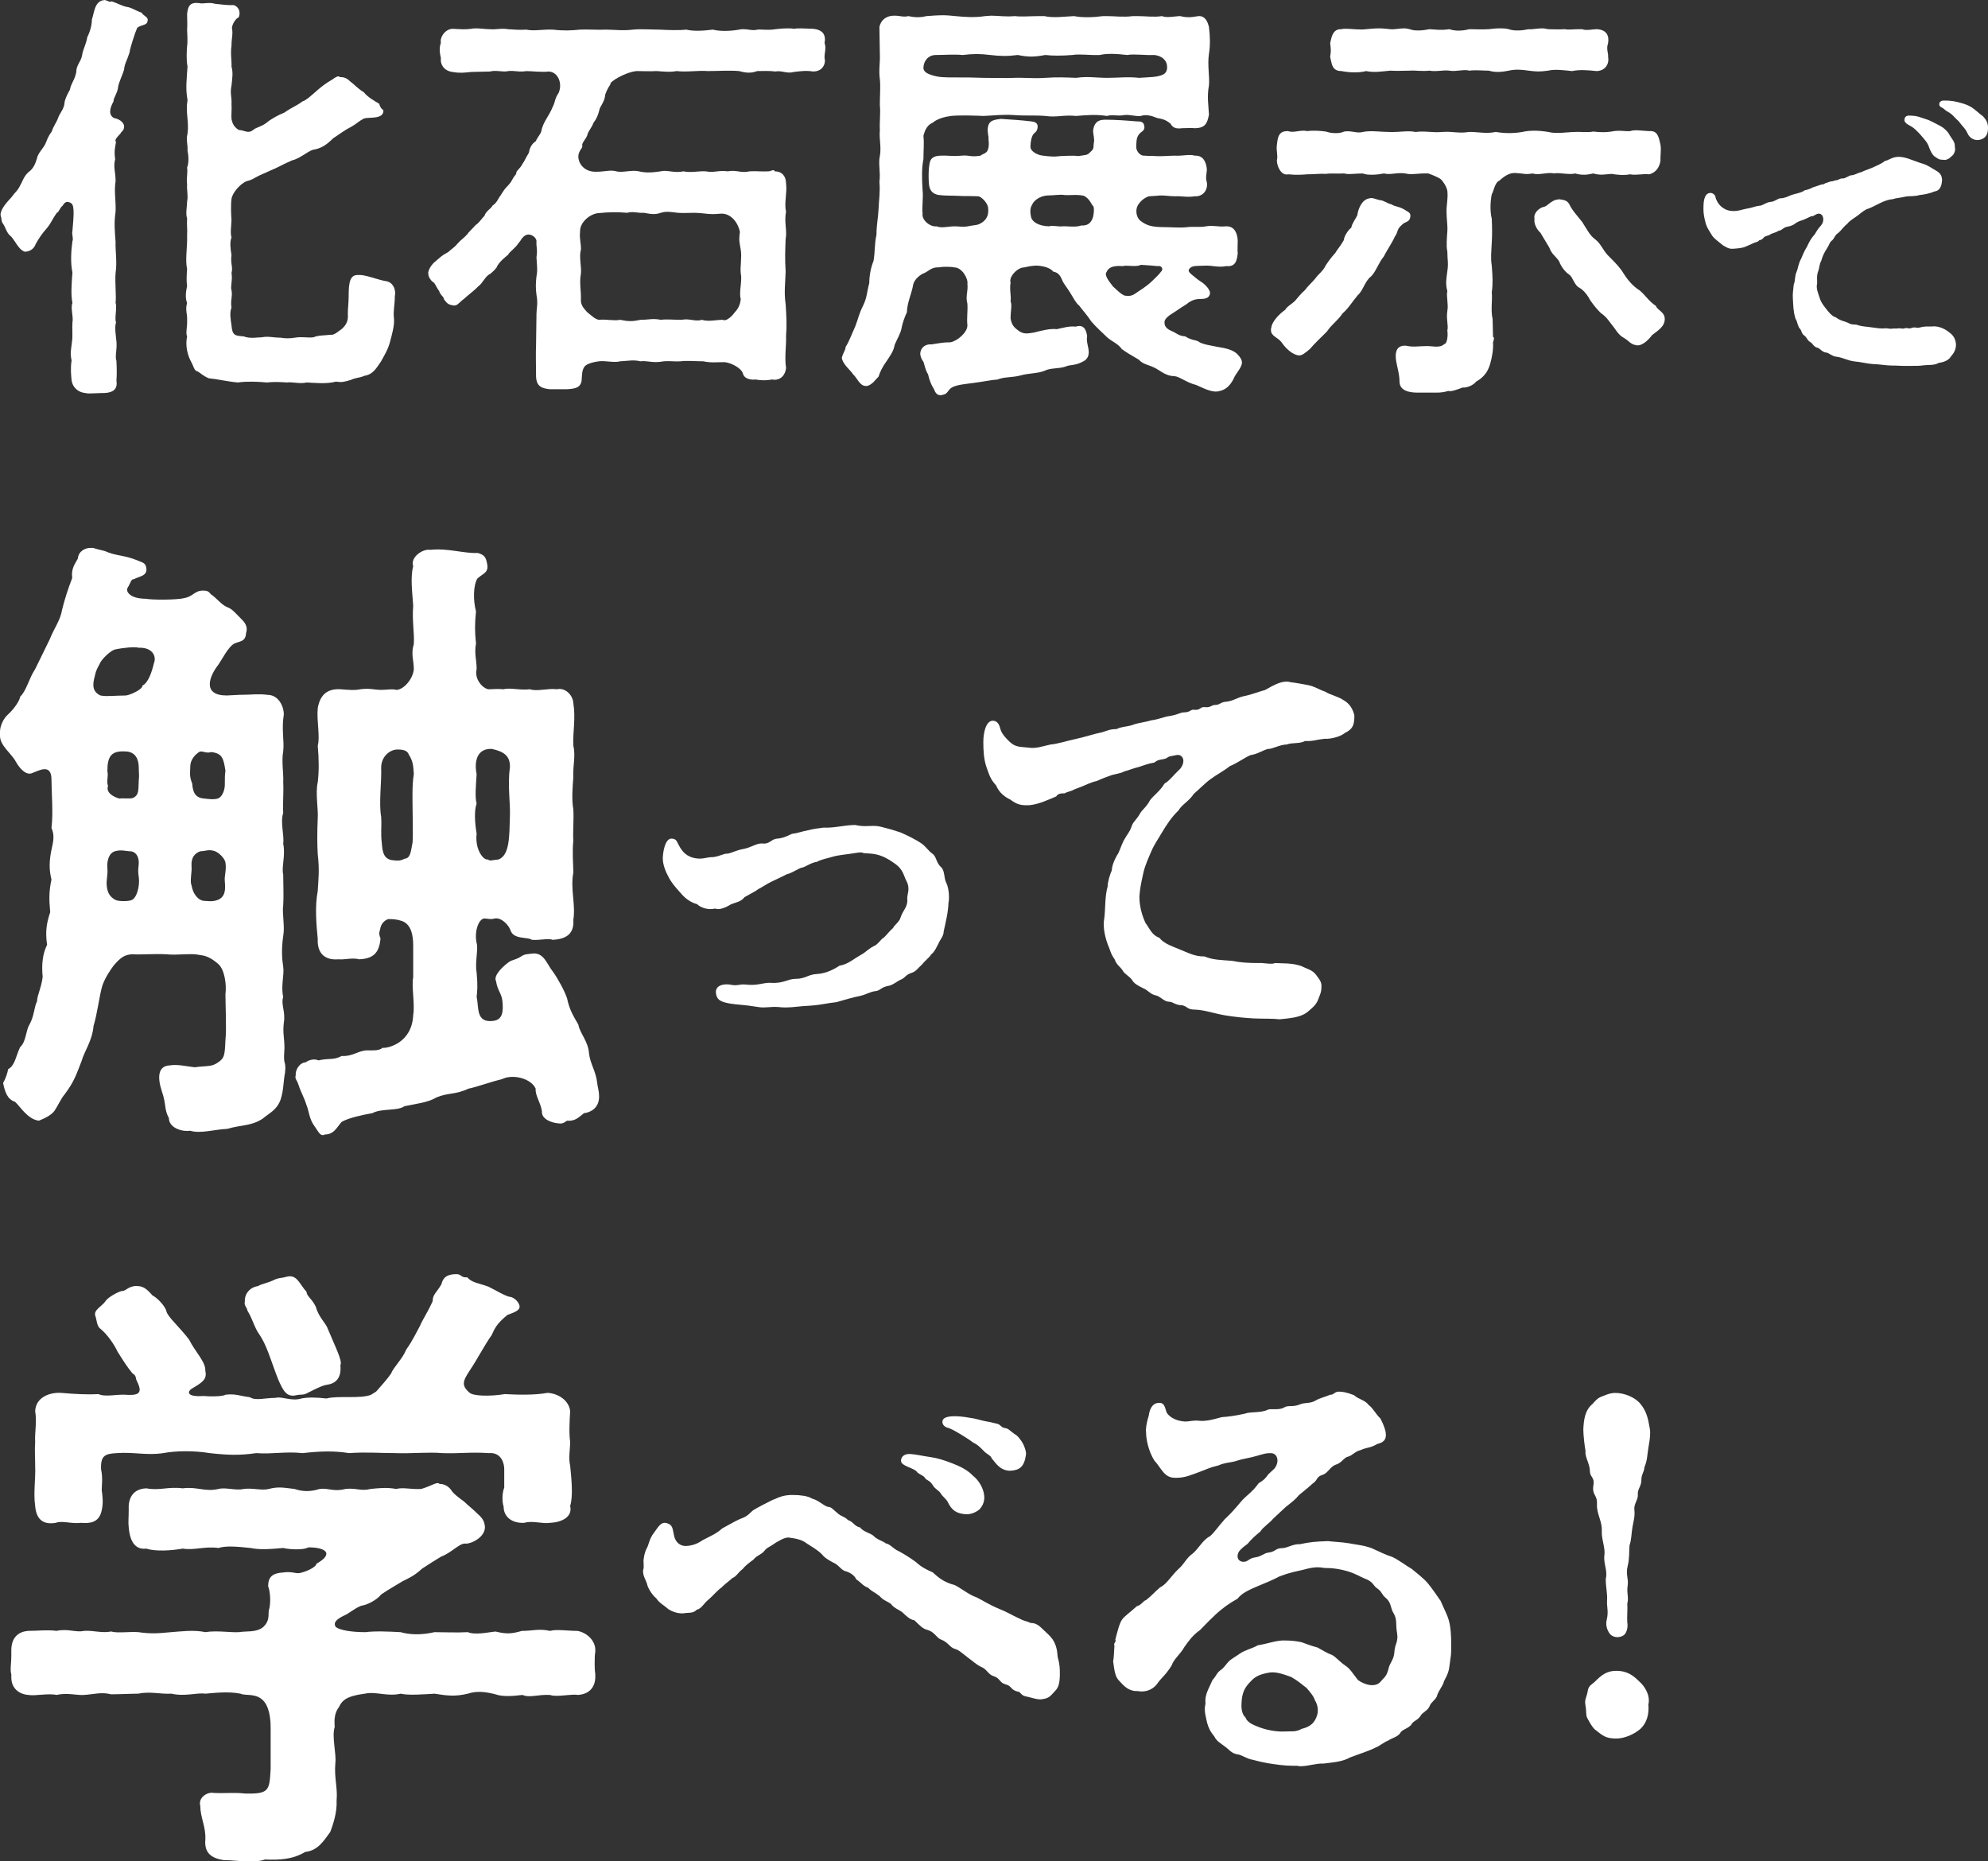 <?xml version="1.0" encoding="UTF-8"?>
<svg id="_レイヤー_1" data-name="レイヤー 1" xmlns="http://www.w3.org/2000/svg" viewBox="0 0 155.111 145.213">
  <rect x="0" y="0" width="155.111" height="145.213" fill="#333333" stroke="none"/>
  <defs>
    <style>
      .cls-1 {
        fill: #fff;
        stroke-width: 0px;
      }
    </style>
  </defs>
  <g>
    <path class="cls-1" d="m22.244,83.019c.049.49,0,.294,0,.638-.146.734-.098,1.322-.343,2.106-.294.833-.833,1.029-1.421,1.519-.931.588-1.568.441-2.744.784-1.028.049-2.106.392-2.891.147-.784.098-1.666-.295-1.666-.981-.392-.735-.195-1.078-.539-2.058-.392-1.176-.294-2.009.589-2.058.588-.099,1.176.049,1.959.146,1.078-.146,1.323,0,1.911-.44.392-.294.441-.49.49-1.666.098-.981,0-2.695,0-3.577.098-.734-.049-1.96-.588-2.4-.735-.637-1.176-.637-1.47-.686-.588-.146-1.666.05-2.598-.049-.98-.049-1.861.049-2.646,0-.539.049-.833.196-1.421.882-.245.344-.637.882-.882,1.568-.245.833-.392,2.205-.685,3.136-.099,1.176-.735,2.009-.932,2.743-.44,1.127-.588,1.617-1.322,2.598-.294.343-.49.832-.784,1.273-.245.343-.735.588-1.225.784-.882-.099-1.47-1.127-1.862-1.47-.588-.196-.784-.735-.931-1.471.196-.343.343-.783.392-1.077.539-.294.588-.981.932-1.715.489-.441.44-1.323.734-1.765.393-.734.343-1.322.588-1.812,0-.44.343-1.078.441-1.911-.099-.98,0-1.812.343-2.498-.147-1.029-.049-1.666.245-2.548-.099-1.029-.099-1.617.098-2.548-.196-.784-.196-1.47.049-2.548.147-.637.147-1.029-.049-1.47.147-1.176,0-2.793,0-3.773,0-1.273-.931-.734-1.567-.489-.49.146-.981-.49-1.226-.932-.343-.637-1.225-1.225-1.225-2.009v-.294c0-.44.245-1.028.637-1.371.49-.441.932-1.127.932-1.372.489-.441.685-1.421,1.176-2.156l1.127-2.303c.392-.98.833-1.47.98-2.352.196-.784.441-1.568.784-2.45-.098-.783.245-1.127.44-1.519.05-.588.588-.833.981-.833h.196c.294.098.734.196.931.245.833.392,1.47.294,2.548.734.294.147.637.147.685.589.098.637-.539.637-.98.882-.196-.05-.245.294-.49.685-.147.294.245.833,1.421.833.441.098,2.499.098,2.988-.049.686-.099.833-.588,1.471-.588.343,0,.44.049.637.294.392.245.784.783,1.225.98.441.147.686.49,1.225,1.029.344.343.393.685.294.98-.049.686-.392.637-.882.833-.489.196-1.028,1.323-1.322,1.715-.686.882-1.226,2.352.685,2.352l.981-.049c.98,0,1.47-.098,2.204,0,.882,0,1.274.931,1.274,1.52-.196,1.225.049,2.058-.049,2.891-.147.734.049,1.861,0,2.4.049.735-.05,1.812,0,2.401-.245.734.098,1.764,0,2.4.195.882-.147,1.861,0,2.4,0,.784.049,1.715,0,2.401-.099.637.146,1.666,0,2.4-.147,1.029-.099,1.764,0,2.401.098.637-.196,1.47,0,2.352-.196.588.195,1.127.049,2.009-.099.833.049,1.176.049,1.96,0,.343-.098.882.049,1.273Zm-11.416-32.484c-.294-.098-1.273,0-1.911.147-.44.196-.931.734-1.077.98-.099.245-.344.539-.441,1.078-.196.685-.196,1.225.441,1.519.538.099,1.077,0,1.959,0,.245,0,1.323-.44,1.323-.783.441-.196.735-1.078.882-1.715.245-.588-.146-1.274-1.176-1.226Zm0,16.757c0-.539-.294-.882-.685-.882-.294,0-.686-.146-1.176,0-.49.147-.638.784-.589,1.323.05.489-.098.931-.049,1.371.049.589.294.883.638,1.078.195.147.98.147,1.273.049.441-.146.685-1.127.588-1.812-.098-.588,0-.784,0-1.127Zm0-7.398c0-.637-.245-1.273-1.078-1.273-1.028-.049-1.372.343-1.372,1.519.099.539-.098.735.05,1.176-.196.539.489.882.882.981.392-.05.783.049,1.078-.05.489-.244.392-.637.44-1.371.049-.49,0-.441,0-.981Zm6.762.245c-.147-.98-.245-1.372-1.127-1.47-.343.146-.735-.147-.931,0-.294.196-.686.588-.686,1.127,0,.392-.098.734.147,1.322.049.539.146,1.127.931,1.177.44.049.735.098,1.078,0,.294-.099.539-.588.539-1.078,0-.539,0-.784.049-1.078Zm-.049,8.623c-.05-.44.146-.882.049-1.47-.049-.343-.588-.882-.981-.931-.343-.098-.637.049-.98.049-.392.147-.735.441-.685,1.176.049.343-.147,1.225,0,1.47.098.686.538,1.226,1.028,1.226.245,0,.588.098,1.078-.099.392-.195.588-.539.49-1.421Zm29.201,16.708v.098c0,.882-.685,1.226-1.176,1.274-.441.343-.685.637-1.323.588-.343.245-.44.245-.783.195-.393-.049-1.226-.294-1.177-.931-.098-.685-.538-1.225-.489-1.764-.344-.784-1.764-1.176-2.647-.735-.832.196-2.058.638-2.597.735-1.028.49-1.567.294-2.498.685-.638.393-1.568.49-2.499.686-.539.392-1.764.146-2.499.539-.833.146-1.911.392-2.4.685-.393.441-.588.981-1.323.981-.049.049-.098.049-.147.049-.244,0-.392-.343-.637-.686-.44-.588-.44-1.225-.637-1.666-.196-.637-.392-.882-.637-1.616-.099-.343-.294-.393-.196-.735-.049-.245.196-.931.784-.98.245-.196.685-.294.98-.147.882-.195,1.176,0,1.813-.343.882.049,1.322-.44,2.009-.44.343,0,.931.049,1.176-.196.44.049,2.303-.393,2.4-2.548.147-.882-.146-2.254,0-2.939v-2.499c0-.882-.195-1.666-.882-1.911-.44-.146-.734-.146-1.078-.146-.245.098-.489.294-.588.637-.049.343-.195.392,0,.882-.098.931-.392,1.567-1.666,1.617-.538-.147-1.127.049-1.616,0-1.176.098-1.666-.588-1.617-1.568-.098-1.078-.245-2.499,0-3.772.049-.882.147-1.617,0-2.842-.049-.833-.049-1.764,0-2.842.049-.685-.196-1.96,0-2.793.098-.784.098-1.812,0-2.842.196-.734-.098-1.96,0-2.939.196-1.127.833-1.519,1.764-1.47.637.049,1.127.098,1.568,0,.734-.099,1.078.049,1.616.049.539,0,.784-.098,1.177,0,.588,0,1.322-.882,1.371-1.617,0-.685-.244-1.176,0-1.96.05-.931-.146-1.812-.049-2.988-.049-.882-.245-2.156,0-3.087-.245-.685.735-1.372,1.323-1.273,1.421-.147,2.597.294,3.724.244.44.147.637.245.734.932.099.637-.392.685-.783,1.077-.294.49-.343,1.617-.099,2.548-.098.932-.098,1.617,0,2.499-.146.833.05,1.225.05,2.009-.196.784.489,1.52.931,1.568.392,0,.637-.049,1.176,0,.49-.147,1.273.098,2.058,0,.539.195,1.421-.099,2.107,0,.588-.147,1.225.392,1.273,1.077.196,1.226-.049,2.205,0,3.332.196.784-.049,1.568,0,2.45-.049.637-.146,1.764,0,2.499.049.98-.049,1.715,0,2.449-.098.882,0,1.911,0,2.499-.245,1.225.196,2.548,0,3.675.098,1.225-.735,1.519-1.617,1.567-.343-.146-.931.049-1.616,0-.294-.245-1.421,0-1.666-.734-.147-.441-.735-1.029-1.225-.932-.393.099-.539,0-.833,0-.441.05-.784,1.029-.588,1.911.146.49-.147,1.519,0,2.303.098,1.078.049,1.421,0,1.911.195.784-.099,2.058,1.322,1.861.686-.098.784-.685.686-1.567-.05-.539-.393-.833-.49-1.519-.245-.441.539-1.177,1.028-1.52.196-.146.49-.146.883-.392.343-.245.588-.196.882-.245.931-.146,1.176.833,1.616,1.372.393.539.932,1.519,1.127,2.106.196.932.49,1.372.882,2.058.099.638.784,1.323.833,2.254.099.833.539,1.372.638,2.303.049.393.146.638.146.981Zm-14.552-22.489c0-.49-.049-1.715.098-2.597-.049-.637-.049-.981-.392-1.519-.098-.245-.294-.393-.882-.393s-1.274.539-1.274,1.421c.05.981-.195,2.793,0,3.822.05.882-.049,1.225.05,2.058.049.588.098,1.176.734,1.322.147,0,.637.147,1.029-.098.49-.049.49-.539.637-1.273.049-.588,0-1.96,0-2.744Zm4.998-.294c-.196.539-.147,1.47,0,2.352-.147,1.226.538,2.107.882,2.009.146.147.343.049.833,0,.882-.343.832-1.861.882-3.331.049-1.029-.196-2.499,0-3.822.049-.931-.49-1.273-1.421-1.47-1.176-.049-1.372,1.029-1.176,1.96-.05.833-.147,1.812,0,2.303Z"/>
    <path class="cls-1" d="m74.041,69.985c0,.137,0,.309-.034.411-.034.823-.206,1.476-.377,2.265,0,.377-.275.617-.412.96-.137.24-.274.617-.583.857-.102.206-.446.446-.686.755-.343.309-.479.549-.789.651-.549.172-.479.378-.892.549-.309.138-.583.412-.96.48-.583.103-.617.378-1.029.412-.343.034-.755.274-1.063.343-.823.172-1.338.343-1.955.515-.721.068-1.098.206-2.058.274-.824.034-1.304.137-1.853.137-.172,0-.378,0-.618-.034-.411-.034-.822.034-1.2.034-.206,0-.377-.034-.617-.068-.789-.137-1.406-.137-1.989-.24-.755-.137-.995-.309-1.063-.789-.103-.685.72-.754,1.098-.685.617.137.685-.068,1.269,0,.893.102,1.338-.172,1.921-.138.961.069,1.338-.309,1.887-.309.823,0,.995-.343,1.681-.377.549-.034,1.098-.206,1.784-.652.651-.102,1.132-.549,1.749-.892.206-.102.549-.445.893-.617.377-.138.583-.583.822-.686.275-.274.412-.479.721-.754.068-.206.48-.446.583-.823.172-.549.583-.823.515-1.441-.034-.343.274-.754-.068-1.406-.206-.377-.24-.892-.892-1.338-.24-.171-.618-.445-1.098-.617-.583-.206-.995-.171-1.338-.206-.172-.102-.48-.034-.721,0-.583.103-1.2.138-1.681.274-.446.138-.892.206-1.27.412-.411.034-.96.446-1.166.446-.274.068-.789.445-1.166.514-.515.274-.857.412-1.132.549-.549.274-.583.344-1.098.618-.206.171-.652.377-1.063.617-.274.377-.721.411-1.098.583-.377.24-.892.446-1.201.309-.549.138-1.132-.068-1.406-.343-.549-.138-.994-.515-1.303-.892-.412-.446-.721-.823-.927-1.235-.206-.377-.445-.926-.445-1.44,0-.446.171-1.612.72-1.544.344.034.344.172.549.549.24.446.583.893,1.372.995.549.068.721-.102,1.304-.102.617-.103.755-.274,1.132-.274.24-.035.721-.274,1.132-.344.652-.102,1.098-.479,1.544-.445.617.068.685-.344,1.166-.378.446-.034.721-.171,1.166-.377.378-.034.721-.172,1.235-.274.411-.102.651-.138,1.2-.206.961.034,1.612-.206,2.504-.206.583.138,1.063.069,1.407.069.514,0,.788.137,1.371.274l.755.24c.48.205,1.235.583,1.578.823.377.239.549.583.892.823.344.239.274.685.686,1.062.309.274.206.858.411,1.235.138.274.206.721.206,1.098Z"/>
    <path class="cls-1" d="m105.673,55.818c0,.789-.138,1.063-.755,1.372-.309.274-1.098.48-1.578.446-.651.068-.892.206-1.509.172-.446.239-.995.102-1.441.274-.514,0-1.166.377-1.44.343-.343.068-.926.445-1.372.48-.48.205-1.132.685-1.612.857-.411.343-1.063.685-1.475.994-.446.309-.961.857-1.338,1.167-.377.583-.96.857-1.2,1.303-.549.515-.961,1.167-1.27,1.681-.274.48-.617.961-.823,1.441-.206.479-.515,1.132-.651,1.749-.206.926-.274,1.304-.309,1.853,0,.755.205,1.475.479,2.058.378.515.48.927,1.098,1.167.343.479,1.201.72,1.647.926.686.274,1.098.515,1.853.515.651.274,1.27.274,2.161.343.651.138,1.304.172,2.093.172.309-.034,1.028.137,1.234,0,.446.034,1.44-.034,2.161.274.309.171.755.24,1.063.651.343.446.445.617.411.995,0,.377-.137.617-.309,1.063-.206.377-.411.514-.72.788-.378.344-.995.48-1.578.549l-.652.069c-.583-.069-1.2-.034-2.023-.069-.617-.034-1.406-.102-2.229-.239-.823-.138-1.578-.412-2.298-.446-.721,0-.584-.24-1.063-.343-.515,0-.721-.274-.995-.274-.446,0-.685-.446-1.132-.515-.378-.103-.515-.378-.927-.549-.411-.206-.685-.343-.857-.652-.205-.274-.617-.479-.72-.72-.172-.274-.515-.48-.618-.857-.239-.344-.273-.446-.445-.927-.274-.617-.515-1.577-.377-2.264.102-.755.034-1.715.273-2.538-.034-.206.172-.927.31-1.201.034-.445.205-.823.411-1.2.172-.206.309-.721.515-1.132.274-.515.446-.617.617-1.098.103-.377.412-.549.686-1.063.137-.24.515-.515.754-.995.275-.377.789-.72,1.133-1.303.411-.24.685-.652,1.234-1.167.48-.617.172-1.166-.309-1.062-.446.102-.549.068-.755.239-.411.172-.583.035-.96.344-.549.102-.686.171-1.201.343-.445.102-.823.274-1.132.343-.274.172-.789.206-1.132.343-.274.103-.583.206-1.029.412-.479.102-.926.343-1.2.446-.377.137-.446.171-.617.239-.138.103-.446.138-.686.274-.309,0-.549.035-.651.24-.651.274-1.372.618-2.093.686-.72.034-.994-.068-1.509-.446-.378-.171-.857-.515-1.098-1.098-.48-.515-.549-.892-.755-1.44-.206-.617-.24-1.27-.24-1.955,0-.652.172-1.578.686-1.647.377-.034.549.274.617.549.102.445.411.755.72,1.063.48.479.893.411,1.441.479.685.103,1.132-.102,1.783-.239.515-.035,1.235-.274,2.024-.446.515-.102,1.475-.412,2.023-.515.411-.137.617-.24,1.098-.24.377-.206.857-.171,1.304-.343.343-.138.994-.206,1.406-.343.549-.069.926-.24,1.27-.309.788-.103.994-.31,1.269-.31.515,0,.515-.239.789-.205.515.068.48-.24.823-.206.515.068.48-.172.892-.172.274,0,.378-.205.721-.24.583-.034.96-.343,1.475-.445.549-.103,1.029-.309,1.647-.48.549-.309,1.132-.651,1.647-.651.103,0,.206,0,.274.034.549.068,1.063.171,1.441.24.514.102.822.343,1.337.515.274.205,1.029.377,1.407.651.514.274.754.755.857,1.2Z"/>
  </g>
  <g>
    <path class="cls-1" d="m46.448,130.808c0,.833-.49,1.372-1.372,1.421-.489-.098-1.666.196-2.155,0-.981-.049-1.568.245-2.156,0-.784.099-1.567.147-2.106-.049-.932-.245-1.568-.245-2.156-.049-1.028.245-1.666.147-2.597,0-.833.049-2.009.147-2.646,0-1.029.245-1.96-.196-2.793,0-1.078.147-1.715.343-2.009,1.029-.343.44-.392.931-.343,1.567-.245.735.146,2.107.049,2.842-.098,1.127.196,1.96.098,2.891.049.981-.294,1.911-.489,2.45-.441.588-.932,1.47-1.96,1.567-.981.589-2.009.638-3.136.589-.393.146-.833.146-1.274.146-.685,0-1.372-.098-1.96-.098-.931-.147-1.519-.539-1.421-1.617.049-.98-.392-1.715-.392-2.597-.196-.686.588-1.127,1.029-1.029.832.049,1.665-.049,2.449.049,1.911.05,1.911-.244,2.009-1.91v-3.136c0-.393,0-1.47-.49-2.107-.588-.734-1.47-.44-1.861-.637-.981-.196-2.106-.049-2.744,0-.685-.098-1.567.245-2.646,0-.882.049-1.666-.196-2.597,0-.539,0-1.47.049-2.106.049-.784-.195-1.323,0-2.107.049-.539.05-1.323-.195-2.155,0-.686-.146-1.666.099-2.205,0-.686-.049-1.323-.489-1.323-1.371v-.245c-.049-.147-.049-.245-.049-.393,0-.294.049-.637.049-1.028v-.441c0-1.078.637-1.47,1.323-1.519.833,0,1.421-.098,2.205,0,.931-.196,1.47.146,2.155,0,.735-.049,1.372.196,2.107.049.489.147,1.42,0,2.106.049,1.029.147,1.519.099,2.597,0,.735-.049,1.715-.195,2.646,0,.932-.146,2.009.049,2.647,0,.538-.098,1.322.049,1.861-.392.539-.49.392-.981.441-1.274.195-.637.098-1.567-.05-1.91,0-.735.344-1.029,1.177-1.078.685-.098.931.098,1.273.049.49-.098,1.274-.44,1.323-.734,1.322-.735.833-1.274-.638-1.274-.392.245-1.616.147-1.959.049-1.078.099-1.862.147-2.548,0-.932-.098-1.911-.195-2.499,0-1.127-.146-1.862.196-2.793.049-.833.147-2.106.245-2.842,0-.784.099-1.273-.44-1.372-1.665-.049-.393,0-.735,0-1.372-.049-.784.245-1.617,1.372-1.666,1.078.196,1.666-.147,2.842,0,1.127-.147,1.715.294,2.793.049.539-.146,1.372.147,1.96,0,.685-.098,1.421.147,1.96,0,.783-.196,1.127-.098,2.009,0,.588.196,1.176.245,1.96,0,.685-.098,1.077.245,2.009,0,.833-.098,1.225.196,1.959,0,.539-.049,1.226-.146,2.01,0,.538-.146,1.127.049,1.959,0,.932-.294,1.226-.588,1.421-.392.344,0,.638.146.882.44.147.294.686.686,1.029.932.343.343.637.538,1.078.98.392.343.49.588.539.882.146.882-1.078,1.47-1.52,1.421-.44-.049-1.028.685-1.91,1.029-.735.44-.784.489-1.47.931-.588.539-.932.685-1.52.98-.392.245-1.176.686-1.666,1.029-.343.441-1.127.833-1.567.882-.588.245-.981.637-1.372.784-.392.196-.882.49-.588.882.343.245,1.225.392,2.303.392.735-.098,1.862-.049,2.744,0,.685.196,1.567.245,2.646,0,.784,0,1.715.049,2.597,0,.588.245,1.617,0,2.156-.049.833.196,1.225.196,2.058-.049.882,0,1.323-.196,2.205,0,.489-.147,1.371,0,2.155,0,.882.196,1.372.882,1.372,1.47v.147c-.049.294-.049.588-.049.931,0,.245,0,.49.049.833v.195ZM2.744,114.346c0-.735-.049-1.226,0-1.862-.049-.637.146-1.567,0-2.4.049-1.078,1.127-1.47,2.009-1.421,1.127.098,2.106.146,2.939.098.49.245,1.47,0,2.106.049,1.274.099,1.274-.294.833-1.176-.049-.245-.049-.343-.294-.49-.44-.538-.685-.931-1.176-1.715-.245-.538-.784-1.322-1.322-1.764-.294-.195-.294-.734-.393-.98-.195-.49.539-.784.784-1.176.146-.245.784-.638,1.225-.784.393,0,.441-.294,1.029-.392.685-.05.931.195,1.421.734.392.196.98.833,1.078,1.225.098.441.931,1.127,1.764,2.205.49.981,1.322,1.764,1.273,2.45.147.637-.195.882-1.028,1.372-.344.195-.539.685.882.588.489.049,1.519.049,1.715-.099.784-.098,1.127.099,1.911.196.44.294,1.176.049,2.009.049.44-.146,1.225.294,2.009.049.489-.098,1.127-.098,1.959,0,.883-.245,2.647.05,3.479-.294l.392-.245c.343-.392.882-.98,1.176-1.421.147-.44.882-1.126,1.176-1.861.49-.685.833-1.421,1.078-1.862.147-.392.588-1.028.981-1.91,0-.539.294-.638.685-1.323.146-.637.588-.784,1.176-.784.392,0,.343.294.833.245.392.441.882.441,1.666.735.784.392,1.127.637,1.616.784.245,0,.638.244.784.637.147.44-.44.588-.931.783-.833.686-.98,1.029-1.225,1.568-.588.833-1.078,1.812-1.666,2.694-.588.883-.735,1.226-.049,1.813.294.245,1.519.294,2.743.098.882.049,2.303.098,3.332-.098.833.049,1.666.588,1.764,1.421-.049.784-.098,1.764,0,2.4,0,.539-.146,1.274,0,1.862.099,1.028.245,2.352,0,3.136.196.833-.588,1.273-1.567,1.322-.588.099-1.372-.195-2.009,0-.932.05-1.617-.44-1.617-1.273-.147-.441-.098-1.127.049-1.47v-1.47c0-.294-.146-1.323-1.225-1.226-1.421-.098-2.254.049-3.626,0-.98-.098-2.499.049-3.626,0-1.225,0-2.303-.098-3.625,0-1.226-.195-2.303-.146-3.626,0-1.372-.146-2.4.099-3.626,0-1.322.196-2.303.147-3.626,0-1.176-.195-2.597-.195-3.625,0-1.323.196-2.254-.098-3.626,0-.931.049-1.273.196-1.225,1.274.146.637.049,1.273.049,1.616.049.344.146.981,0,1.568-.196,1.029-1.029,1.029-1.617.98-.685.099-1.519-.195-1.96,0-.882.147-1.519-.146-1.616-1.322-.147-.981.049-2.205,0-3.136Zm16.364-12.837c-.049-.441.294-1.078,1.029-1.176.294-.196.685-.196,1.372-.539.44-.147.343-.049.882-.196.783-.196.98.588,1.519,1.176.049.393.392.49.735,1.176.195.784.783,1.274.931,1.715.588,1.421,1.176,2.548.98,2.842.099.981-.343,1.421-1.028,1.52-.393.049-1.029.392-1.617.685-.294.146-.49.049-.833.146-.735.147-.98-.392-1.323-1.126-.244-.589-.44-1.177-.637-1.715-.245-.686-.49-1.323-.882-1.911-.392-.539-.49-1.127-.931-1.862-.049-.294-.294-.392-.196-.734Z"/>
    <path class="cls-1" d="m82.694,130.587c0,.789-.138,1.098-.378,1.338-.411.445-.479.583-1.132.651-.377,0-.789-.172-1.166-.24s-.377-.377-.651-.377c-.515-.138-.446-.446-.893-.549-.515-.138-.411-.48-.96-.652-.377-.102-.549-.549-.892-.685-.412-.172-.755-.515-1.098-.755-.412-.309-.721-.617-1.029-.685-.378-.103-.515-.515-1.063-.721-.377-.138-.48-.583-1.063-.755-.411-.102-.583-.343-1.029-.755-.343-.034-.72-.411-.926-.617-.274-.206-.686-.343-.892-.651-.378-.274-.549-.24-.893-.617-.479-.378-.549-.31-.892-.652-.411-.137-.549-.411-.926-.651-.138-.309-.48-.549-.892-.652-.344-.137-.48-.479-.893-.651-.377-.206-.685-.377-.892-.651-.377-.378-.892-.652-1.2-.857-.378-.31-.893-.378-1.338-.446-.377-.068-.892.309-1.098.411-.412.31-.652.344-.857.618-.24.309-.583.343-.857.685-.274.206-.652.48-.823.721-.412.309-.48.583-.823.72-.206.206-.652.515-.823.721-.31.206-.652.617-.961.892-.515.412-.583.755-.995.857-.273.31-.685.206-.994.274-.309.035-.755-.034-1.201-.309-.343-.309-.72-.479-.96-.857-.343-.274-.686-.857-.721-1.132-.102-.309-.309-.617-.309-.96,0-.069,0-.138.034-.206.035-.138,0-.446,0-.652.035-.274.069-.583.24-.926.172-.274.206-.755.549-1.2.344-.446.549-.927,1.029-.789.48.137.446.445.549.892.068.412.309.857.892.892.274,0,.823-.068,1.338-.445.651-.344,1.098-.515,1.544-.927.994-.549,1.166-.651,1.612-.823.377-.137.651-.479.788-.583.378-.24,1.063-.583,1.544-.823.343-.102.721-.411,1.647-.377.446,0,1.098.068,1.406.274.583.171.789.48,1.235.651.274-.034.515.309.754.48.275.274.584.274.824.549.445.137.479.48.96.583.206.309.789.446.995.617.377.378.754.412.994.618.378.068.549.411,1.029.617.446.24.823.48,1.304.823.445.411.857.617,1.338.823.549.515.96.789,1.715.994.549.274,1.098.755,1.715.961.549.274.927.549,1.749.892.618.24.893.446,1.647.789.31.172.549.172.789.309.412,0,.652.172.995.515.274.274.515.446.755.789.274.446.343.823.377,1.338.172.617.172.926.172,1.338Zm-12.383-16.739c.068-.274.309-.446.754-.412.446.034.857.138,1.544.24.515.068,1.063.24,1.681.48s1.201.515,1.647.994c.446.344.823.995.857,1.578.034.48-.171.789-.343.995-.172.171-.583.411-1.029.411-.789-.034-1.166-.309-1.475-.96-.102-.206-.412-.446-.515-.617-.172-.31-.446-.344-.651-.686-.24-.411-.515-.377-.618-.583-.102-.172-.377-.24-.583-.412-.102-.171-.343-.274-.755-.445-.377-.172-.583-.309-.514-.583Zm3.224-2.984c.034-.24.344-.378.927-.378.205,0,.549,0,1.303.138.344.034.824.206,1.235.274.274.034.446.102.789.172.309.068.309.309.651.343.274.034.412.274.755.48.24.137.515.514.651.788.103.206.24.618.206.789-.137.995-.515,1.235-1.269,1.27-.824-.034-1.133-.686-1.407-.961-.034-.171-.239-.274-.515-.479-.343-.344-.549-.583-.926-.755-.172-.138-.583-.412-.926-.617-.378-.206-.48-.309-.961-.515-.377-.068-.549-.309-.515-.549Z"/>
    <path class="cls-1" d="m113.228,128.254c0,.412,0,.789-.034.961l-.102.754c-.069.721-.446,1.098-.48,1.372-.068.172-.446.721-.48.927-.068.309-.48.515-.583.823-.138.377-.617.515-.721.789-.309.411-.515.309-.754.72-.378.344-.686.309-.858.652-.239.274-.549.309-.926.549-.24.068-.755.479-.926.515-.515.274-1.406.549-2.024.788-.617.344-1.269.378-2.092.48-.515-.034-1.201.206-1.75.206-.102,0-.171,0-.274-.034h-.309c-.72,0-1.372-.103-2.023-.206-.377-.068-.686-.137-1.201-.274-.411-.068-.822-.377-1.132-.411-.479-.069-.651-.378-.994-.618-.309-.24-.652-.411-.823-.789-.344-.411-.446-.685-.549-1.028-.103-.48-.274-.961-.138-1.51-.068-.72.24-1.132.549-1.853.343-.377.309-.549.652-.788.377-.274.445-.584.857-.858l.617-.411c.446-.309.926-.377,1.406-.651.823-.138,1.51-.412,2.127-.378.549,0,.995.068,1.304.138.479.171.72.274,1.234.411.377.206.755.446,1.132.583.24.103.618.549,1.029.823s.549.583.995,1.132c.514.378,1.372.618,1.783.103.274-.343.446-.343.617-1.063.103-.412.412-.617.446-1.304.034-.515.309-.755.206-1.372-.138-.755.034-1.029-.274-1.578-.24-.343-.172-.823-.583-1.166-.378-.309-.309-.515-.721-.789-.274-.171-.274-.515-.961-.754-.343-.138-.651-.344-1.166-.515-.754-.24-1.372-.309-1.989-.309-.686-.138-1.2.034-1.749.171-.446.103-.893.172-1.716.48-.651.343-1.028.48-1.681.755-.72.309-1.269.549-1.612.994-.617.344-1.166.721-1.749,1.27-.651.617-.857.857-1.166,1.166-.583.412-.893.857-1.235,1.338-.274.515-.823.926-.994,1.44-.446.721-.823.995-1.063,1.338-.309.48-.893.789-1.578.652-.685.034-1.063-.378-1.406-.755-.377-.343-.412-.857-.515-1.578.068-.24.068-.823.102-1.2-.102-.24.172-.274.069-.48.171-.651.309-1.235.515-1.544.171-.274.685-.617,1.166-1.063.377-.102.48-.411.72-.479.446-.344.686-.652,1.098-.995.515-.24.823-.857,1.441-1.44.411-.343.617-.857,1.063-1.166.514-.412.788-1.063,1.371-1.372.31-.24.618-.721,1.167-1.338.343-.309.789-.789,1.269-1.372.412-.48.857-.721,1.304-1.338.102-.206.412-.172.823-.789.412-.412.549-.412.686-.857.102-.378-.069-.755-.412-.789-.446-.034-.789.102-1.166.206-.549.171-1.029.205-1.544.377-.377.138-.96.138-1.475.377-.617.138-.857.274-1.406.48-.686.24-1.132.48-1.887.48-.309,0-.617-.034-.961-.412-.274-.309-.479-.685-.72-.926-.48-.755-.652-1.715-.652-2.195-.034-.206,0-.651.206-1.304.068-.515.274-.926.652-.994.583-.103.583.274.754.754.274.412.823.652,1.441.686.309,0,.651-.102.994-.068.617.068,1.098-.069,1.853-.274.515-.034,1.029-.103,1.817-.274.412-.172,1.235-.034,1.784-.309.24-.103.857.068,1.27-.172.343-.206.651,0,1.234-.24.378-.172.789-.034,1.235-.309.274-.172.823-.309,1.132-.446.24.034.343-.24.651-.24.274,0,.583.035,1.201.274.377.344.857.378,1.132.755.343.24.583.755.926,1.063.274.515.377.892.411,1.063.103.651-.239.823-.651.926-.583.344-.789.24-1.304.48-.445.102-.617.412-.994.515-.309.068-.48.48-.927.617-.445.138-.617.652-1.028.789-.549.172-.344.377-.789.686-.652.583-.823.685-1.063.892-.274.343-.549.549-1.029.926l-.995.927c-.239.309-.788.651-.994.994-.446.378-.652.549-.995.961-.479.343-.685.583-.72.685-.172.378,0,.686.343.721.411.034.446-.274.96-.343.515-.069.686-.344,1.063-.378.515-.068.515-.309.961-.343.445.034.892-.343,1.475-.309.789-.172,1.2-.206,2.195-.24.549.068,1.029.068,1.647.172.48.102,1.098.137,1.749.377.515.24,1.167.549,1.612.685.515.24,1.132.721,1.51.927.274.24.926.72,1.269,1.132.412.515.584.789.995,1.372.274.651.549,1.132.651,1.578.138.479.172,1.166.172,1.783Zm-10.634,4.391c-.068-.274-.377-.651-.651-.96-.412-.309-.651-.549-1.2-.857-.412-.138-1.132-.446-1.716-.344-.789.138-1.132.344-1.44.686-.48.48-.685.892-.72,1.715-.035.549.102.926.309,1.098.102.309.445.515.789.651.788.344,1.647.48,2.264.446.515-.034.857.068,1.338-.206.72-.171,1.028-.515,1.2-1.063.102-.343.068-.788-.172-1.166Z"/>
    <path class="cls-1" d="m123.708,113.195c-.068-.377-.171-1.2-.171-1.681.034-.789.137-1.509.72-1.989.275-.309.412-.48.824-.617.343-.138.583-.24.96-.24.651,0,1.509.309,1.955.857s.583,1.063.721,1.887c.034.137.034.24.034.377,0,.378-.068.755-.138,1.166-.102.584-.068.927-.309,1.51-.034.446-.24.515-.24,1.029,0,.445-.309.685-.274,1.098.035.377-.309.754-.274,1.132.069.583-.068.96-.137,1.372-.102.549-.068.96-.24,1.475-.034.446,0,1.063-.138,1.578-.171.685.069.995,0,1.509-.102.618.103.995-.034,1.441.034.377-.034,1.098,0,1.475.069.309-.034.823-.274.995-.343.24-.892.205-1.132-.172-.102-.137-.309-.549-.206-.995.172-.72,0-.96.035-1.577.034-.48-.103-1.029-.103-1.647.172-.652-.205-1.201-.102-1.887.068-.549-.24-1.235-.206-1.853.034-.789-.411-1.304-.377-2.093.034-.788-.412-.651-.274-1.509.102-.583-.274-.617-.274-1.029,0-.617-.412-1.132-.344-1.612Zm4.871,19.004c.068.239.103.514.034.788.069.755-.137,1.441-.617,1.887-.515.446-1.269.755-1.887.755-.823,0-1.028-.206-1.647-.685-.24-.206-.411-.549-.549-.789-.102-.172-.137-.274-.137-.378-.034-.171,0-.309-.069-.72-.102-.48.103-.652.172-1.132.068-.446.343-.515.549-.721.515-.515.926-.857,1.681-.857.789,0,1.27.309,1.784.823.309.274.549.617.685,1.029Z"/>
  </g>
  <g>
    <path class="cls-1" d="m11.528,1.519c0,.528-.495.363-.825.66-.165.363-.561,1.584-.595,1.914-.197.627-.396.892-.429,1.353-.132.429-.397.957-.462,1.32-.033.495-.363.825-.363,1.155-.264.462-.429,1.022.033,1.287.56.099.858.462.792.759s-.231.297-.264.429c-.33.363-.495.528-.363.693-.066.363-.165.727-.066,1.32-.165.66.033.957.033,1.716-.132.825.033,1.485,0,2.377-.132.891-.066,1.518,0,2.376-.033.66.132,1.552,0,2.409-.066.793.066,1.717,0,2.344.132.363-.099,1.188.033,1.519-.132.396,0,1.122.033,1.484.065.595-.133,1.188,0,1.519.032.693.032,1.089,0,1.552.132.792-.462.957-1.057.957h-.099c-.265,0-.595.032-.892.032-.132,0-.264,0-.363-.032-.494-.033-.989-.363-1.089-.99-.033-.363-.099-.925,0-1.552-.132-.627-.033-.825.033-1.485.066-.362,0-1.022.033-1.484.099-.397-.165-1.122,0-1.519-.132-.66-.066-1.452,0-2.376-.165-.793-.1-1.717,0-2.442.099-.198-.066-.528,0-.793.065-.857.198-1.914-.066-2.144-.33-.231-.528-.132-.693.165-.231.165-.297.527-.462.56-.33.462-.429.792-.792,1.222-.363.396-.66.857-.858,1.221-.099.297-.362.561-.824.595-.495-.133-.727-.793-1.09-1.188-.363-.265-.429-.727-.627-.99-.165-.231-.099-.363-.165-.561,0-.032-.033-.099-.033-.132,0-.495.561-1.056.858-1.386.33-.462.462-.462.693-.957.132-.198.264-.693.66-1.023.33-.231.495-.594.627-1.023.065-.396.396-.693.627-1.089.165-.33.198-.594.528-1.023.132-.429.363-.693.495-1.056.099-.33.429-.66.495-1.09,0-.264.165-.66.429-1.122.099-.527.363-.726.495-1.353,0-.595.363-.792.462-1.353.033-.363.33-.892.397-1.386.264-.528.362-1.023.362-1.387.198-.56.198-1.485,1.023-1.519.265.066.363.198.528.1.462.165.825.363,1.122.429.397.033.792.33,1.221.462.033.165.463.33.463.528Zm19.274,21.75c0,.462-.132,1.023-.066,1.552.066.527-.165,1.32-.297,1.815-.165.66-.495,1.155-.726,1.585-.363.527-.627.99-1.255,1.089-.462.198-.66.132-1.089.33-.56.165-.693.198-1.155.132-.759.198-1.584.1-2.277.066-.56.132-1.155-.066-1.551,0-.495-.033-1.057-.066-1.552,0-.726-.066-1.551-.1-2.277,0-.792-.066-1.584-.265-2.277-.33-.462-.198-.66-.43-.857-.528-.298-.066-.298-.397-.528-.792-.231-.429-.462-1.188-.297-1.947-.132-.264.033-.759,0-1.287.033-.43-.165-.792,0-1.32-.132-.33-.132-.727,0-1.32-.066-.429-.033-.858,0-1.32-.165-.759.033-1.683,0-2.641.033-.494-.033-.759,0-1.319-.132-.363,0-.925,0-1.32.099-.43-.033-.858,0-1.32-.066-.561.065-.892,0-1.32.165-.397.099-1.023.033-1.32.032-.528-.133-.825,0-1.32.132-.957-.165-1.617,0-2.641-.165-.891-.066-1.551,0-2.606-.1-.495-.066-1.188-.033-1.585.065-.396,0-1.022,0-1.32.033-.231,0-.891,0-1.188.065-.595.198-.925.891-.858.43.099.76-.099,1.32.066.462.032.727.099,1.287.099.231-.066.595.231.595.594,0,.43-.133.363-.265.495-.198.231-.297.462-.33.66.1.561-.033.76-.033,1.419-.099.628.033,1.255,0,1.618.133.494.066.857,0,1.484-.132.628.033.858,0,1.485.033.265-.032.892,0,1.122.066.363.198.627.561.858.462.033.726.297,1.089.033.297-.265.595-.231,1.09-.595.297-.264.891-.594,1.386-.792.495-.362,1.023-.56,1.386-.857.363-.133.66-.43,1.155-.858.265-.231.66-.561,1.188-.858.264-.198.495-.33.594-.198.298,0,.528.066.76.298.362.264.627.594,1.122.891.264.363.858.693,1.188.892.099.297.165.396.329.495.066.759-1.154.527-1.518.66-.495.264-.495.362-.957.627-.528.264-.957.594-1.452.924-.495.495-.925.792-1.585.891-.462.165-1.022.693-1.617.825-.627.265-1.254.628-1.617.76l-.957.429c-.462.231-.528.33-.957.429-.462.165-1.122.892-1.188,1.387-.065.462-.032,1.287,0,1.65-.032.56-.099,1.056,0,1.353-.132.33-.099.793,0,1.387-.099.627.133.924,0,1.386.1.561-.099,1.023,0,1.353.1.462-.099.792,0,1.353-.165.396-.065.924,0,1.386.066.825.298.792.958.858.527.198,1.056.066,1.419.066.528-.1.825.032,1.452.032.363.066.726.066,1.122,0,.56-.099,1.056.033,1.452-.032.363-.165.825-.133,1.353-.198.264.065.692-.363.825-.43.264-.231.56-.56.495-1.188,0-.462.065-.858.065-1.387,0-1.089.1-1.716.792-1.65.397-.065,1.485.363,2.047.463.594.065.792.56.792.989,0,.066-.033.165-.033.231v.132Z"/>
    <path class="cls-1" d="m64.399,3.729c0,.265-.065.463-.065.693v.1c0,.065.032.132.032.197,0,.397-.264.858-.924.858-.627-.099-1.122,0-1.485.033-.56.165-.957-.132-1.452-.033-.528-.066-.957-.033-1.419-.033-.462.165-.825.165-1.419,0-.76-.065-1.75,0-2.442,0-.727-.065-1.65.1-2.442,0-.462.1-1.122.033-1.552,0-.594.033-.99,0-1.551,0-.858.066-2.179.858-2.047,1.023-.197.297-.429.727-.429.957-.066.462-.429.858-.429,1.023-.132.528-.265.759-.462,1.022-.198.495-.43.66-.495.99-.133.33-.33.463-.397.727.066.297-.099.231-.264.693-.165.56.297,1.452,1.353,1.419.727,0,1.09-.165,1.585-.033.462.132,1.188-.132,1.749,0,.528.132,1.056.1,1.716,0,.462-.132,1.09.165,1.749,0,.66.132,1.123-.033,1.75,0,.66.132.99-.099,1.716,0,.693-.132,1.057.165,1.717,0,.56-.033.891.033,1.518,0,.231-.065.397-.165.43,0,.56,0,.891.363.891.957.099.693-.165,1.552,0,2.179-.165.825.099,1.485-.033,2.146-.032.825-.065,1.551,0,2.541-.032.99-.132,1.617,0,2.541.066.99.1,1.65.033,2.476.033.693-.132,1.65,0,2.509-.099.792-.693.99-1.089.891-.363.066-.76.1-1.287,0-.198.033-.858.033-.99-.462-.1-.397-.858-.825-1.419-.891-.693,0-1.023.065-1.684-.066-.693,0-1.32-.066-1.749,0-.66.033-.99-.066-1.552.033-.66.099-1.122-.1-1.584-.033-.561-.132-.924-.033-1.584,0-.462.132-1.188-.066-1.65,0-.561.066-.99.231-1.122.396-.231.298-.198.66-.231.925,0,.726-.462.825-1.188.858h-1.288c-.627-.066-1.056-.198-1.089-.99,0-.892-.033-1.717,0-2.476l.033-2.442c0-.363.132-.792,0-1.452-.066-.495-.066-.892,0-1.452.099-.43.033-.892,0-1.485.099-.627-.033-.792,0-1.254,0-.33-.627-.793-1.057-.298-.099.066-.165.265-.33.43-.297.462-.726.693-.824.924-.265.231-.595.462-.858.892-.033.165-.33.429-.528.594-.429.198-.594.759-.957.99-.264.297-.727.627-1.089.957-.43.33-.528.561-.825.528-.462-.066-.528-.198-.76-.495.033-.165-.297-.33-.362-.627-.33-.463-.297-.627-.561-.76-.099-.132-.297-.297-.297-.692.066-.33.297-.66.594-.892.43-.363.462-.429.957-.693.397-.362.495-.362.76-.692.264-.298.429-.363.726-.693.1-.165.462-.495.66-.727.33-.231.43-.462.693-.726.132-.397.495-.528.627-.792.363-.231.495-.66.627-.792.231-.363.297-.495.627-.825.33-.363.231-.43.595-.858-.033-.264.264-.33.495-.792.132-.165.231-.43.495-.858.065-.429.264-.726.527-.891.231-.463.43-.595.463-.892.165-.693.594-1.089.891-1.849.165-.297.132-.594.429-1.022.33-.693,0-1.65-.759-1.684-.594.066-1.287-.033-1.749-.033-.561.1-.99-.065-1.419,0-.397.1-.958-.099-1.42.033-.462,0-1.056.033-1.452.033-.627.065-.924.099-1.485,0-.692-.1-.957-.627-.891-1.089-.066-.265-.165-.76,0-1.188-.1-.429.33-1.057.891-1.089.595.032,1.057.065,1.485,0,.132-.033.265-.033.397-.033.363,0,.693.065,1.056.065.33.033.627-.032.99-.032.132,0,.265,0,.43.032.527.033.824.066,1.419.033.594.132,1.221-.033,2.079,0,.825.1,1.485.066,2.079,0,.561-.033,1.387.033,2.079,0,.66,0,1.222.1,2.08,0,.66-.065,1.419,0,2.079,0,.627.033,1.485.066,2.079,0,.561.132,1.254.1,2.079,0,.528.132,1.287.132,2.047,0,.099-.033.231-.033.33-.033.396,0,.759.133,1.089.033.396-.033.792.066,1.419-.033.231-.032.595-.065.957-.065.165,0,.33,0,.495.033.165-.033.363-.033.528-.033.363,0,.693.033.957.033.66.065.924.362.924.857,0,.066-.032.132-.032.231.032.132.065.264.065.396Zm-19.076,17.625c-.133.693.032,1.419,0,1.98-.033.495.264.759.495,1.022.33.265.627.561.924.595.528-.066,1.122.099,1.65,0,.627.132.957.132,1.584,0,.627,0,.957-.132,1.584,0,.397-.066,1.023,0,1.617,0,.627-.132,1.057.165,1.585,0,.56.165,1.022,0,1.649,0,.165.132.595-.132.925-.595.33-.329.429-.726.462-1.022-.165-.528.132-1.452,0-1.98-.066-.561.099-1.254,0-1.849-.1-.627-.165-.726-.066-1.419-.132-.66-.66-1.452-1.485-1.419-.99.099-1.089-.033-2.046-.066-.495,0-.892.033-1.32,0-.528-.065-.891-.132-1.32,0-.495.165-.759.1-1.32,0-.527.033-.792-.132-1.32,0-.726-.065-1.353-.065-2.31.033-.627.099-1.387.727-1.353,1.452-.066.561.099.957.066,1.419-.165.495.065,1.353,0,1.849Z"/>
    <path class="cls-1" d="m90.862,25.084c-.033.33.132.561.527.727.462.197.561.396,1.09.429.429.297.759.264,1.022.396.265.231,1.057.33,1.519.43.594.099,1.122.198,1.485.528.264.264.363.429.396.627v.065c0,.397-.527.892-.66,1.287-.297.561-.627.825-1.056.925-.495.165-1.057-.1-1.849-.462-.792-.198-1.287-.66-1.716-.693-.627,0-1.057-.397-1.419-.595-.628-.329-.99-.297-1.353-.692-.561-.33-1.023-.595-1.32-.825-.297-.43-.792-.595-1.155-.924-.396-.397-.759-.693-1.221-1.222-.363-.561-.727-.924-.957-1.254-.231-.165-.43-.561-.693-.99-.265-.43-.528-.727-.627-.99-.165-.397-.33-.594-.693-.66-.264-.33-.825-.429-1.155-.462-.429-.033-.792.065-1.122.132-.528,0-1.221.759-1.056,1.188-.1.56.065,1.056,0,1.452.132.363,0,.66,0,1.353.099.463.197.628.594.925.429.33.759.231,1.221.165.627-.165,1.32-.33,1.782-.265.495-.099.99-.264,1.485-.197.595-.198.825.197.892.759-.066.297.033.627.099.957.066.429.033.825-.528,1.057-.495.264-.957.197-1.221.329-.528.198-1.188.1-1.65.33-.528.231-1.287.198-1.849.363-.726.198-1.287.1-1.848.33-.495.033-1.09.165-1.849.265-.462.065-1.353.132-1.716.362-.33.198-.297.495-.693.561-.066.033-.132.033-.198.033-.264,0-.396-.198-.495-.462-.231-.363-.363-.727-.462-1.155-.264-.463-.264-.727-.363-.99-.165-.198-.297-.561-.231-.76.099-.495.56-.627.857-.594.495-.066.825-.165,1.485-.165.528-.099,1.32-.759,1.32-1.32-.065-.56.033-.99,0-1.683-.165-.595.066-.958,0-1.552.066-.429-.429-1.287-1.022-1.287-.298-.066-.892-.066-1.255,0-.56-.033-.792.363-1.221.495-.462.264-.727.627-.76.99-.099.528-.462,1.353-.462,2.013-.165.33-.362.892-.429,1.288-.066.362-.363.857-.528,1.254-.065.495-.429.957-.594,1.221-.363.495-.561.925-.66,1.255-.265.264-.462.594-.858.726-.594.1-.759-.56-1.122-.891-.231-.363-.792-.76-.891-1.287.099-.43.297-.595.297-.858.264-.397.429-.892.759-1.617.231-.595.264-.925.627-1.65.297-.627.265-.99.462-1.716,0-.595.133-1.255.33-1.717.132-.759.066-1.32.231-2.046,0-.792.132-1.287.165-2.047.033-.759.132-1.287.065-2.079.1-.792-.099-1.419.033-2.014.132-.726-.065-1.287,0-2.013-.033-.66.066-1.387,0-1.98,0-.792.066-1.452,0-2.014-.099-.759.033-1.254,0-1.98l-.033-2.08c.1-.56.561-.891,1.123-.891h.165c.231,0,.659.132.957.033.495.099.891.132,1.419,0,.462-.033.858-.066,1.32-.066.297,0,.594.033.957.066.693.065,1.419.132,2.311,0,.165,0,.33-.033.462-.033.56,0,1.122.099,1.848.033.495.065,1.255,0,1.915,0h.396c.693.165,1.552.032,2.311,0,.693.132,1.485.099,2.277,0h.297c.595,0,1.287.099,2.014,0h.363c.659,0,1.287.099,1.914,0,.363.165,1.056,0,1.419,0,.561.132.825.099,1.419,0h.066c.462,0,.66.429.759.857.1.76.1,1.485,0,2.08-.132.891.066,1.782,0,2.475-.165.858-.033,1.585,0,2.277-.132.693-.297,1.023-1.056,1.057-.363-.033-.792,0-1.057,0-.429.065-.726-.033-.891-.363-.231-.165-.397-.33-1.023-.429-.495-.198-.892-.297-1.287-.165-.363.065-.858-.132-1.32-.066-.462.1-.891-.065-1.32.066-.924-.132-1.518-.066-2.409,0-1.023-.1-1.485.132-2.409,0-.825-.066-1.485,0-2.409-.066-.957-.065-1.519.033-2.41.066-.759-.033-1.881-.066-2.541,0-.495.065-1.089.231-1.419.527-.561.231-.66.825-.727,1.023.066.595,0,1.122,0,1.815-.132.66-.132,1.452-.065,2.442.065.462-.066,1.485,0,1.782-.1.561.627,1.089,1.089,1.023.397.165.892,0,1.419,0,.33,0,.627.065,1.023,0,.594-.132.727-.033,1.155-.33.396-.297.462-.66.429-1.09-.033-.429-.56-.924-.792-.924-.759-.033-.99,0-1.519-.033-.56-.032-.989,0-1.518-.065-.495-.066-.76-.363-.792-.892-.033-.33-.033-.857,0-1.221.065-.495.065-.925.891-.957.561-.033.925.065,1.617,0,.693-.066.693.132,1.519,0,.132-.133.462-.165.56-.43.165-.429.033-.792.066-.99-.033-.231-.132-.66,0-.99.132-.329.429-.396.957-.462.957.066,1.584.1,2.377.198.297.033.527.132.494.462-.032.363-.264.43-.329.528-.165.231-.231.66-.231.99,0,.363.56.66.99.693.528.065.825.099,1.353.032.264,0,.957-.065,1.386,0,.561-.099.693-.032.957-.33.33-.264.198-.429.264-.726.066-.264-.065-.66-.065-.924.065-.495.264-.858.924-.858.858,0,1.717.066,2.476.132.264,0,.561,0,.594.363.066.231-.099.396-.264.495-.397.33-.33.726-.363,1.089-.033.264.231.759.66.727.297.032.528,0,.825.032.462.033,1.089-.032,1.519-.032.66.032,1.122-.133,1.584,0,.693-.033.891.594.924,1.089,0,.231-.132.627,0,.99.1.627-.33,1.122-.924,1.089-.66.1-1.057-.033-1.552,0-.429,0-.692-.065-1.188-.065-.132.032-.528.032-.858.065-.429.132-.759.495-.891.759-.165.33-.1.892.231,1.155.495.363.825.495,1.98.495.429,0,1.122.066,1.65,0,.594-.065.957.033,1.485-.065.56-.1.99.065,1.551,0,.727-.033.892.627.924,1.089,0,.429-.032.759,0,1.023-.065.66-.231,1.056-.891.99-.627.132-1.089-.066-1.684-.033-.627.033-.957-.033-1.188.231-.198.231.099.397.495.727.297.264.56.33.891.726.132.165.264.363.198.561-.132.429-.66.33-.957.363s-.595.165-.858.396c-.264.165-.528.33-.957.627-.397.231-.727.495-.759.727Zm-18.814-19.803c0,.363.397.495.693.594.561.165.924.165,1.815.165.825,0,1.386,0,2.178.033.825,0,1.65.033,2.41,0,.66-.033,1.452.066,2.409,0,.924-.066,1.65-.033,2.409,0,.892-.132,1.617,0,2.409,0,.892,0,1.584-.099,2.509,0,.891-.066,1.386-.033,1.881-.264.198-.1.33-.33.297-.627,0-.43-.362-.825-.99-.892-.759.033-1.584-.099-2.112,0-.891-.099-1.584-.132-2.144,0-.825.033-1.519-.099-2.146,0-.792.066-1.552.066-2.112,0-.892.165-1.32.165-2.146,0-.759.099-1.32.099-2.146,0-.792-.099-1.32-.099-2.146,0-.759-.066-1.319,0-2.112,0-.527,0-.924.397-.957.99Zm13.235,11.65c.065-.297.099-.594.033-.825-.198-.198-.265-.56-.727-.825-.495-.132-1.122-.032-1.518-.065-.33-.066-.825.033-1.353.033-.595.032-1.089.429-1.188.726-.132.198-.198.495-.065,1.023.132.33.56.627,1.386.66.198-.1.693.033,1.023,0,.362-.033,1.056.099,1.485-.066.66.033.824-.363.924-.66Zm3.433,5.875c.231-.165.759-.462,1.221-.924.297-.297.462-.43.627-.66.265-.231.066-.528-.264-.462-.397-.033-.594-.066-1.287-.1-.363.198-1.089,0-1.419.1-.561-.033-1.057,0-1.255.462-.197.231.165.693.495,1.122.265.231.66.66.957.726.363.033.528.033.925-.264Z"/>
    <path class="cls-1" d="m108.835,18.45c-.231.528-.66,1.122-.858,1.551-.397.462-.627,1.188-.99,1.552-.495.363-.627,1.122-1.057,1.485-.495.594-.692.99-1.188,1.419-.33.528-.792.792-1.222,1.419-.429.43-.957.924-1.32,1.353-.396.33-.627.528-.891.495-.462-.066-.957-.495-1.32-1.023-.297-.396-.825-.462-.825-.957,0-.066,0-.132.033-.198.033-.462.66-1.089,1.089-1.386.1-.231.495-.43.76-.693.231-.264.362-.462.792-.858.231-.33.56-.594.792-.891.198-.297.627-.595.792-.99.132-.198.363-.561.759-.99.1-.198.397-.528.66-.99.033-.297.297-.759.594-.99.033-.297.363-.726.463-.957.065-.462.33-1.221.924-1.32.231-.099.528.066.825.132.297,0,.594.265.924.33.297.198.528.132.99.397.33.231.561.231.462.66-.099.363-.396.264-.66.56-.396.33-.264.528-.527.892Zm10.759-4.918c-.66.1-.66,0-1.32-.033-.396-.032-.792.133-1.287.595-.362.132-.462.891-.594,1.056-.132.66-.132,1.387,0,1.914.033.793.033,1.287,0,1.849-.033.759-.099,1.188,0,1.815.066.858.099,1.386,0,2.079.066.561-.099,1.387.066,2.079l.032,1.387c.1.065.1.132,0,.429.033.561-.065,1.122-.231,1.717-.198.659-.561,1.056-1.089,1.353-.198.265-.693.495-1.057.462-.528.198-.891.33-1.122.265-.297.099-.594.132-.924.132h-1.452c-.628,0-1.42-.132-1.42-.858,0-.726-.297-1.419-.297-1.98,0-.396.1-.857.792-.825.561.133,1.023.033,1.552.033.462-.033,1.089.198,1.452-.165.198,0,.297-.594.231-1.056.1-.363-.099-.892,0-1.519.1-.528-.099-1.188,0-1.551-.165-.595-.065-1.023,0-1.552.1-.66,0-.858,0-1.551-.099-.397-.032-1.057,0-1.552.033-.495-.065-.99-.065-1.584,0-.528.132-.99.065-1.584-.065-.363-.362-.76-.495-.892-.197-.165-.792-.396-.989-.462-.76-.033-1.32.132-1.783,0-.692-.099-1.122.132-1.683,0-.495.1-1.254.165-1.65,0-.594,0-1.122.1-1.452,0-.627.033-.99-.033-1.419.033-.43-.033-.858.033-1.452.033-.397.033-.925.065-1.485,0-.561.132-.892-.627-.892-1.09.1-.362-.065-.759,0-1.188.066-.627.132-1.122.892-1.09.396.165.99-.132,1.485,0,.429-.065.957-.032,1.452.033.462.165,1.089.165,1.419,0,.56-.099.99.165,1.452.033.594-.132,1.419,0,2.046,0,.825.033,1.452-.132,2.08,0,.726-.099,1.254.066,2.079,0s1.221.132,2.079,0c.528-.033,1.32.165,2.079,0,.66.099,1.287.132,2.079,0,.561-.132,1.255-.132,2.047,0,.594.165,1.518,0,2.079,0,.397-.033.892.066,1.419-.033.561.066.99.066,1.42,0,.594-.132,1.056,0,1.452-.033.362-.132.857-.032,1.485,0,.659-.065.759.463.891,1.09.066.362-.033.924,0,1.188-.066.495-.33.958-.891,1.09-.397-.066-1.023.099-1.485,0-.495.099-1.057.033-1.452-.033-.495.033-.858.132-1.42-.033-.462.1-.825.165-1.419,0-.462.132-1.254-.099-1.65,0-.429-.132-1.221.165-1.65,0Zm-15.809-9.109c.065-.429.065-.528,0-1.056.099-.462.197-1.09.825-1.09h.065c.1-.032.198-.032.33-.032.462,0,1.089.099,1.584.032.363-.032.693-.065.99-.065s.595.033.892.065c.33.033.726-.065,1.089-.065.132,0,.297.033.429.065.397.165,1.057.1,1.552,0,.56.033.858.1,1.551,0,.363.133.892.165,1.552,0,.429,0,.99.033,1.518,0,.265-.032.528-.065.858-.065.231,0,.462,0,.693.065.462.165,1.122.1,1.551,0,.265.033.693-.065,1.057-.065.165,0,.33.033.462.065.462,0,.727.033,1.32,0,.264.066.66,0,1.089,0h.265c.264.133.825,0,1.122,0,.759.033.99.495.891,1.09-.165.462.033.792,0,1.056.1.462-.132,1.089-.891,1.122-.66-.065-1.32-.132-1.915,0-.659-.065-1.319-.165-1.881-.033-.693.1-.957.066-1.519,0-.462-.065-.957-.132-1.551,0-.66.133-1.089.133-1.552,0-.429,0-1.056-.065-1.518,0-.397-.132-1.057.1-1.552,0-.495-.065-1.056.1-1.551,0-.66.066-1.023-.032-1.552,0-.396,0-1.056.033-1.518,0-.727.066-1.222.165-1.882.033-.627.165-1.419.1-1.914,0-.759,0-.759-.56-.891-1.122Zm26.106,20.463c0,.595-.561.925-.99,1.255-.231.329-.792.891-1.221.792-.463-.066-.561-.33-.958-.561-.462-.231-.692-.726-.924-.99-.33-.429-.462-.66-.891-.957-.33-.33-.495-.528-.825-.99-.165-.33-.495-.792-.858-.99-.397-.198-.495-.825-.792-1.022-.297-.198-.627-.595-.792-1.057-.363-.495-.561-.528-.76-1.056l-.692-1.155c-.265-.231-.528-.693-.462-1.09-.066-.264.099-.66.594-.891.363-.066.396-.198.693-.397.264-.165.33-.197.66-.231.362.065.56.065.759.362.231.528.759,1.057,1.023,1.42.362.56.594,1.056,1.022,1.353.495.397.595.892,1.09,1.353.462.462.857.858,1.122,1.32.297.462.692.957,1.221,1.287.462.363.693.825,1.287,1.222.132.362.693.462.693,1.022Z"/>
    <path class="cls-1" d="m152.616,26.834c0,.462-.186.739-.393.97-.185.323-.602.462-.971.509-.301.207-.832.138-1.155.185-.254.046-.624.046-.97.046h-.647l-.601-.023h-.208c-.508,0-1.062-.115-1.501-.115-.578-.046-.925-.161-1.456-.208-.508-.046-.97-.323-1.432-.369-.324-.023-.578-.301-.786-.323-.323-.023-.484-.324-.67-.37-.393-.115-.3-.277-.601-.462-.231-.139-.231-.347-.462-.509-.231-.161-.139-.346-.393-.601-.162-.323-.139-.508-.277-.692-.185-.647-.162-.901-.208-1.617-.023-.323.023-.555.069-1.062.139-.301.046-.578.231-1.017.115-.254.115-.578.347-.993.092-.231.254-.624.462-.947.139-.301.276-.601.577-.925.208-.346.277-.462.508-.716.047-.069.139-.185.162-.323.069-.277-.046-.647-.393-.601-.301.092-.301.208-.555.208l-.439.208c-.301.139-.416.115-.717.3-.231.208-.531.277-.692.301-.347.069-.37.277-.693.323-.162.139-.555.185-.693.323-.347.115-.439.139-.484.254-.139.116-.208.139-.324.162-.092.139-.208.115-.416.208-.323.139-.601.277-.738.323-.162.046-.37.093-.74.115-.484.069-.646-.115-.924-.254-.323-.277-.646-.485-.831-.739-.255-.416-.462-.693-.555-1.132-.069-.254-.139-.624-.139-.947,0-.416,0-1.225.508-1.27.185-.023.44.139.44.369.069.231.231.509.416.67.3.255.577.37.993.37.439,0,.624-.115,1.017-.185.462-.069.623-.185,1.017-.231.231,0,.462-.254.855-.3.277,0,.508-.231.739-.277.347,0,.531-.116.878-.255.323-.115.763-.161,1.039-.369.347-.069.509-.162.647-.231l.692-.231c.185.022.208-.093.347-.115l.347-.116c.185,0,.323-.092.44-.092.139,0,.3-.162.484-.139.231.022.485-.255.739-.255.162,0,.463-.185.763-.254.208-.115.485-.185.855-.347.347-.161.693-.3.947-.508.277-.046.578-.323,1.062-.323.255,0,.601.069.947.208.347.115.601.231.994.347.276.068.716.369,1.039.554.301.185.393.393.416.67-.023.555-.208.878-.601.925-.44.185-.901.254-1.155.276-.347.116-.785.069-1.062.116-.462.115-.809.115-1.017.208-.37.022-.646.139-.993.3-.254.115-.555.301-.925.44-.231.046-.531.3-.762.484-.323.255-.67.416-.878.693-.347.277-.485.555-.739.739s-.231.323-.416.531c-.254.185-.231.347-.416.624-.231.347-.369.646-.462.993-.161.277-.139.555-.231.785-.162.416-.069.786-.093.994-.093.369.069.716.185,1.085.093.324.254.555.509.878.185.231.462.601.762.67.393.301.739.301,1.062.485.301.139.485.023.693.139.347.093.555.093.878.139.531.069.901.139,1.201.093.139-.023.37.069.601.022.162-.022.231.023.485-.022.139-.023.254.069.462,0,.185-.069.277.069.531-.023.301-.115.37.046.67-.046.323-.093.624-.069.878-.069.485-.069.947.139,1.248.347.347.254.601.439.67,1.017Zm-3.466-17.811c.485.022.601.115,1.062.254.463.139.809.369,1.225.577.185.093.531.393.647.624.161.323.484.577.439.993.093.301-.115.646-.254.716-.231.255-.485.324-.67.277-.37,0-.416-.115-.647-.254-.161-.115-.3-.347-.439-.716-.115-.37-.301-.555-.763-1.086-.208-.208-.393-.416-.646-.555-.301-.161-.555-.3-.508-.555.046-.276.254-.3.554-.276Zm5.961.97c0,.555-.231.832-.693.924-.462.069-.785-.231-.901-.508-.185-.416-.393-.531-.692-.947-.324-.277-.394-.462-.763-.693-.254-.115-.393-.3-.531-.369-.347-.115-.277-.555.115-.555.254,0,.647,0,1.086.115.323.093.646.139,1.109.416.393.277.577.485.877.693.277.3.394.531.394.924Z"/>
  </g>
</svg>